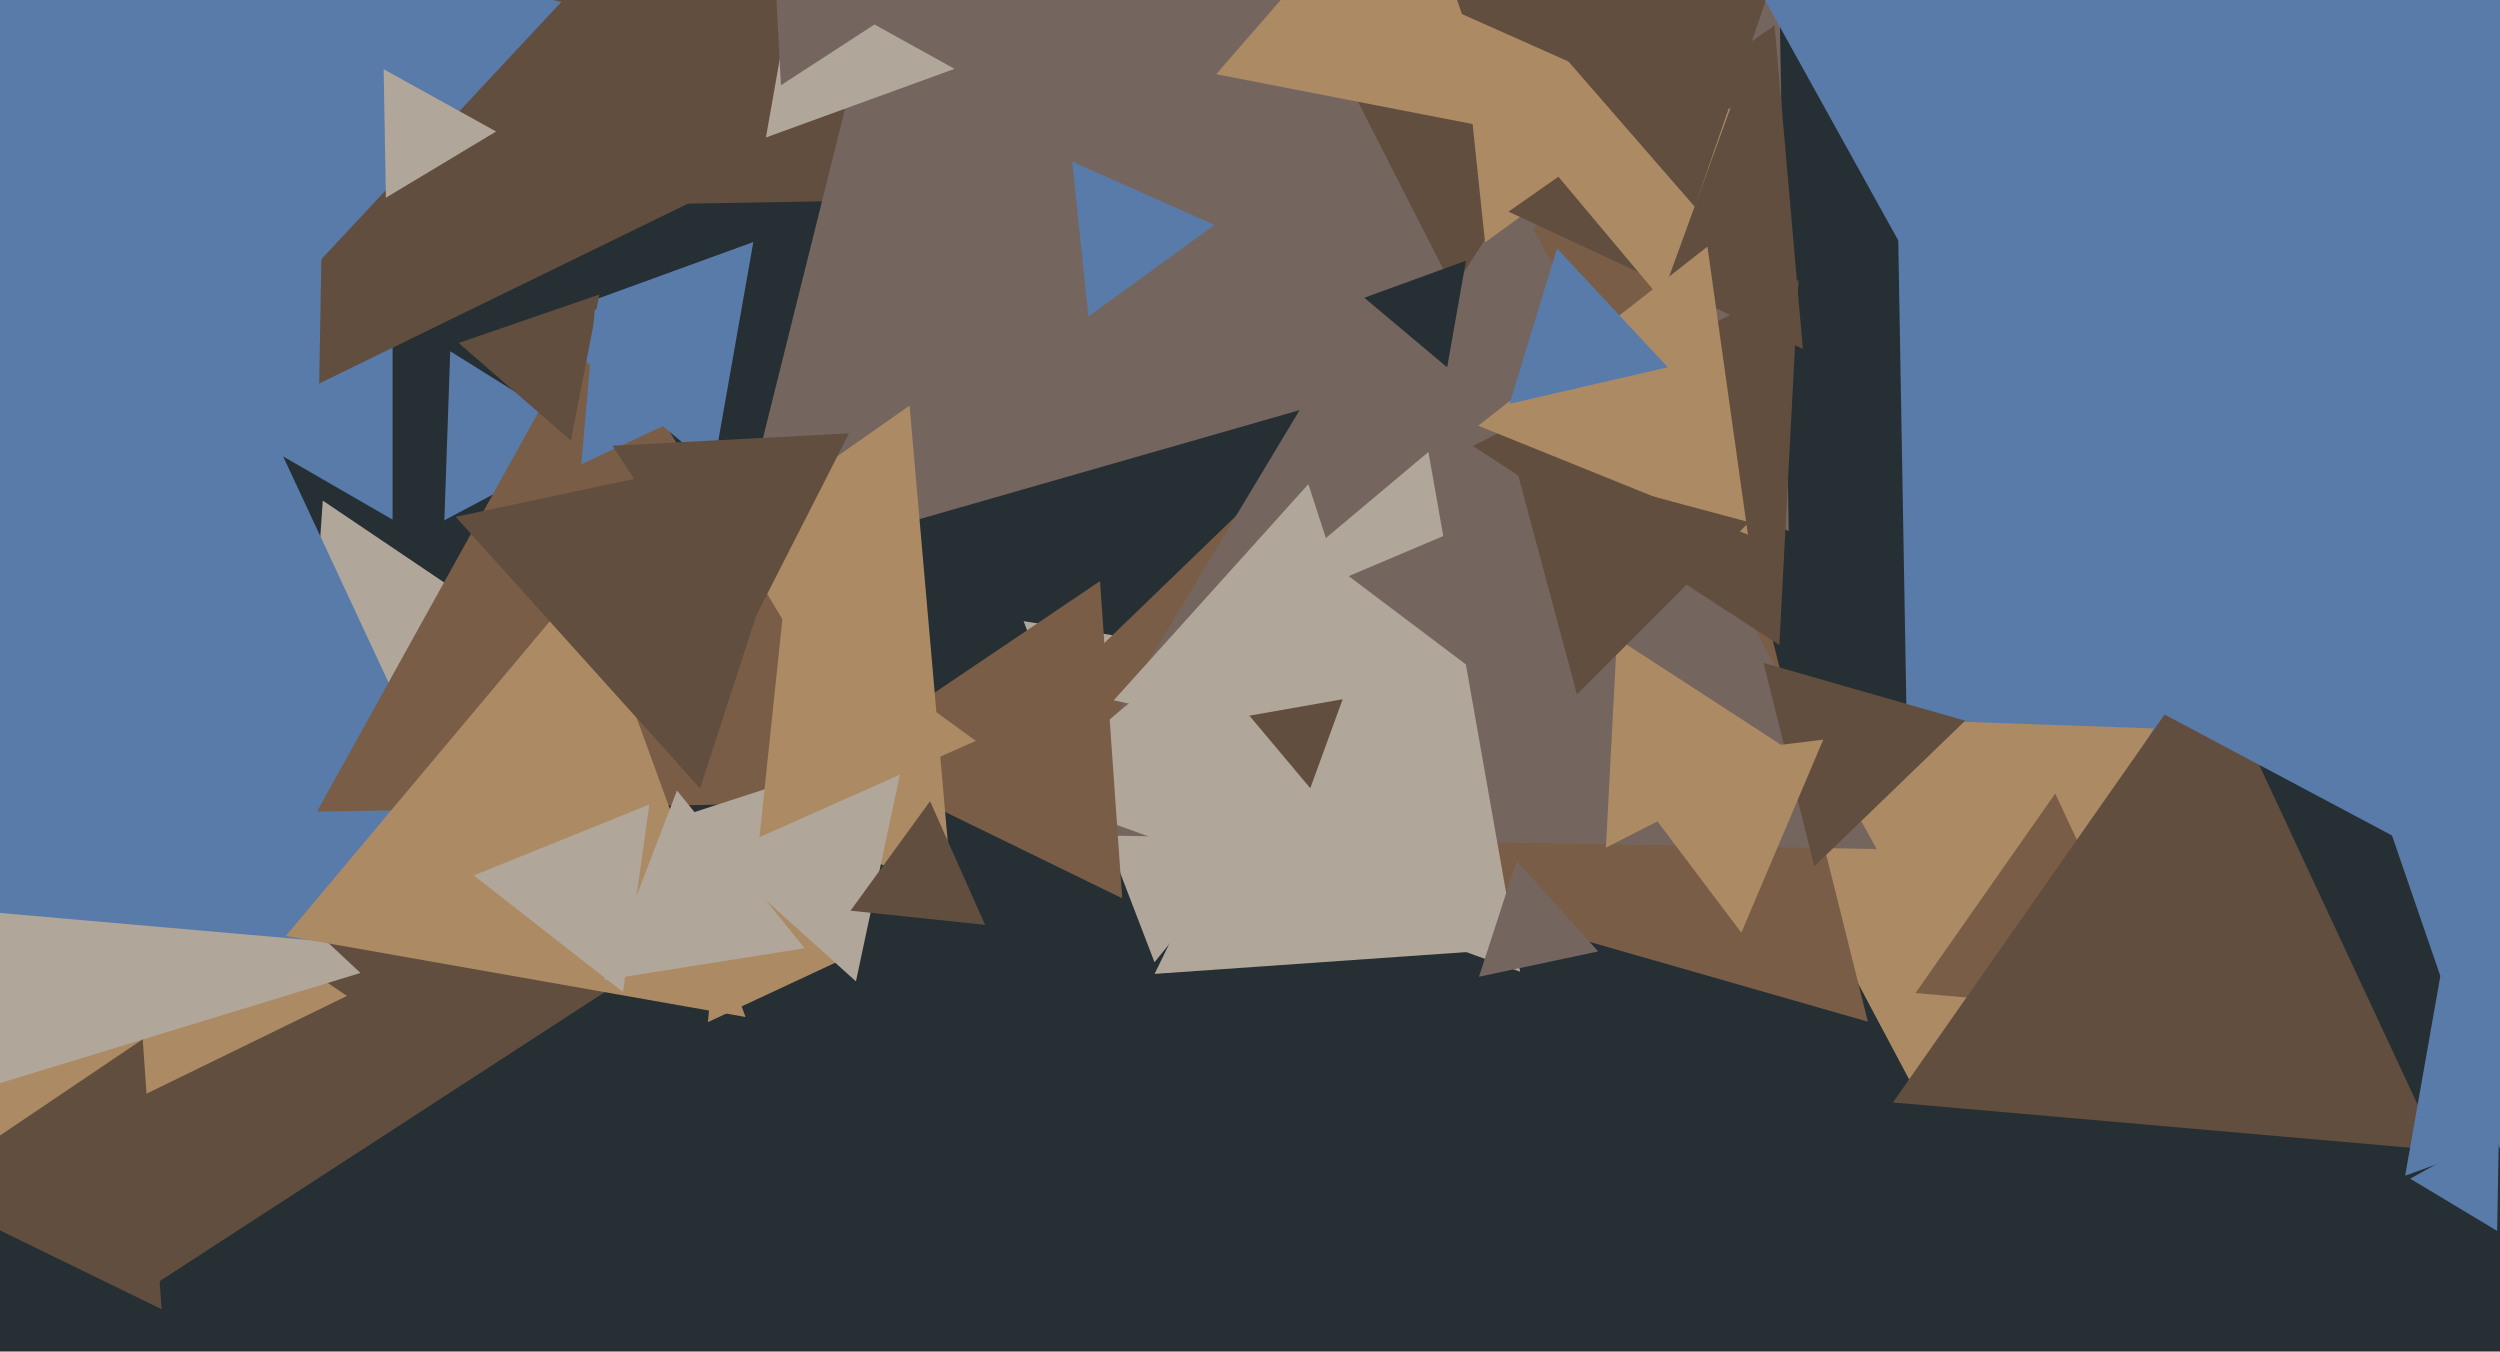 <svg xmlns="http://www.w3.org/2000/svg" width="640px" height="346px">
  <rect width="640" height="346" fill="rgb(38,47,51)"/>
  <polygon points="489.127,243.447 484.895,0.997 696.979,118.557" fill="rgb(88,123,170)"/>
  <polygon points="280.957,50.299 86.997,53.684 181.045,-115.983" fill="rgb(97,78,63)"/>
  <polygon points="100.5,133.024 0.0,75 100.5,16.976" fill="rgb(88,123,170)"/>
  <polygon points="151.985,112.872 113.752,133.201 115.263,89.926" fill="rgb(88,123,170)"/>
  <polygon points="250.73,15.743 77.93,100.023 91.341,-91.766" fill="rgb(97,78,63)"/>
  <polygon points="38.503,329.518 30.616,179.036 164.881,247.447" fill="rgb(97,78,63)"/>
  <polygon points="295.553,246.335 262.034,159.017 354.413,173.648" fill="rgb(177,166,154)"/>
  <polygon points="424.752,78.595 186.664,146.866 246.584,-93.46" fill="rgb(116,102,95)"/>
  <polygon points="491.732,281.96 438.877,182.555 551.392,186.484" fill="rgb(171,138,100)"/>
  <polygon points="292.104,0.245 196.076,35.197 213.821,-65.442" fill="rgb(177,166,154)"/>
  <polygon points="218.909,244.092 181.234,261.66 184.857,220.249" fill="rgb(171,138,100)"/>
  <polygon points="457.921,136.004 214.025,0.81 453.054,-142.814" fill="rgb(116,102,95)"/>
  <polygon points="478.168,261.55 250.069,196.143 420.762,31.307" fill="rgb(121,93,71)"/>
  <polygon points="480.432,217.35 267.422,213.632 377.147,31.019" fill="rgb(116,102,95)"/>
  <polygon points="88.827,254.953 -21.703,308.862 -13.124,186.186" fill="rgb(171,138,100)"/>
  <polygon points="81.602,104.465 -54.986,22.394 84.384,-54.859" fill="rgb(88,123,170)"/>
  <polygon points="92.283,249.072 -18.694,283.001 7.411,169.928" fill="rgb(177,166,154)"/>
  <polygon points="372.022,73.896 312.261,-43.393 443.716,-36.503" fill="rgb(97,78,63)"/>
  <polygon points="357.955,194.773 285.105,179.288 334.94,123.94" fill="rgb(177,166,154)"/>
  <polygon points="552.489,259.649 490.373,254.214 526.138,203.137" fill="rgb(121,93,71)"/>
  <polygon points="458.958,192.622 411.116,216.999 413.926,163.379" fill="rgb(171,138,100)"/>
  <polygon points="380.171,62.061 374.015,3.493 427.814,27.446" fill="rgb(171,138,100)"/>
  <polygon points="455.515,165.114 377.074,114.174 460.411,71.712" fill="rgb(97,78,63)"/>
  <polygon points="389.137,248.751 262.185,202.545 365.678,115.704" fill="rgb(177,166,154)"/>
  <polygon points="624.351,294.46 484.589,282.232 565.06,167.308" fill="rgb(97,78,63)"/>
  <polygon points="392.332,242.549 295.574,249.315 338.094,162.136" fill="rgb(177,166,154)"/>
  <polygon points="287.282,229.965 214.114,194.279 281.603,148.757" fill="rgb(121,93,71)"/>
  <polygon points="464.455,221.799 451.466,169.7 503.079,184.5" fill="rgb(97,78,63)"/>
  <polygon points="243.871,229.798 129.278,176.362 232.851,103.84" fill="rgb(171,138,100)"/>
  <polygon points="155.876,177.558 76.481,216.281 82.643,128.162" fill="rgb(177,166,154)"/>
  <polygon points="132.384,245.304 -226.512,213.905 -19.872,-81.208" fill="rgb(88,123,170)"/>
  <polygon points="41.368,335.162 -20.903,304.79 36.535,266.048" fill="rgb(97,78,63)"/>
  <polygon points="228.343,205.209 81.141,207.778 152.517,79.013" fill="rgb(121,93,71)"/>
  <polygon points="81.078,67.642 54.238,-20.146 143.684,0.504" fill="rgb(88,123,170)"/>
  <polygon points="396.457,186.059 345.276,147.491 404.267,122.45" fill="rgb(116,102,95)"/>
  <polygon points="182.629,119.95 137.517,82.096 192.855,61.954" fill="rgb(88,123,170)"/>
  <polygon points="190.857,260.352 73.161,239.599 149.982,148.048" fill="rgb(171,138,100)"/>
  <polygon points="618.445,217.123 519.04,164.268 614.516,104.608" fill="rgb(88,123,170)"/>
  <polygon points="461.532,89.319 386.183,54.183 454.286,6.497" fill="rgb(97,78,63)"/>
  <polygon points="206.007,242.751 154.686,250.88 173.307,202.369" fill="rgb(177,166,154)"/>
  <polygon points="409.119,243.562 378.623,250.044 388.258,220.393" fill="rgb(116,102,95)"/>
  <polygon points="425.209,76.544 391.809,36.739 442.981,27.716" fill="rgb(171,138,100)"/>
  <polygon points="219.125,251.238 172.787,209.515 232.089,190.247" fill="rgb(177,166,154)"/>
  <polygon points="335.431,201.787 319.844,183.212 343.725,179.001" fill="rgb(97,78,63)"/>
  <polygon points="433.876,52.953 369.105,-21.557 466.018,-40.395" fill="rgb(97,78,63)"/>
  <polygon points="518.342,119.986 438.569,-23.929 603.089,-21.057" fill="rgb(88,123,170)"/>
  <polygon points="447.473,136.884 378.418,108.984 437.108,63.131" fill="rgb(171,138,100)"/>
  <polygon points="426.951,94.017 386.448,103.368 398.601,63.615" fill="rgb(88,123,170)"/>
  <polygon points="146.162,112.801 117.404,87.802 153.433,75.396" fill="rgb(97,78,63)"/>
  <polygon points="445.778,238.769 413.464,195.887 466.758,189.344" fill="rgb(171,138,100)"/>
  <polygon points="384.453,33.211 311.343,18.999 360.205,-37.21" fill="rgb(171,138,100)"/>
  <polygon points="249.808,189.658 194.428,214.316 200.764,154.026" fill="rgb(171,138,100)"/>
  <polygon points="199.92,21.82 198.107,-12.773 228.973,2.953" fill="rgb(116,102,95)"/>
  <polygon points="184.912,102.005 148.808,118.84 152.28,79.155" fill="rgb(88,123,170)"/>
  <polygon points="664.544,283.209 615.716,300.981 624.739,249.809" fill="rgb(88,123,170)"/>
  <polygon points="370.472,94.035 349.243,76.222 375.285,66.743" fill="rgb(38,47,51)"/>
  <polygon points="639.272,315.119 617.002,301.738 639.726,289.142" fill="rgb(88,123,170)"/>
  <polygon points="159.489,253.961 121.272,224.103 166.239,205.936" fill="rgb(177,166,154)"/>
  <polygon points="179.227,201.82 116.643,132.313 208.13,112.867" fill="rgb(97,78,63)"/>
  <polygon points="98.789,50.618 98.214,17.714 126.997,33.668" fill="rgb(177,166,154)"/>
  <polygon points="656.068,340.866 529.19,-27.613 911.742,46.747" fill="rgb(88,123,170)"/>
  <polygon points="252.18,236.756 217.729,233.135 238.091,205.11" fill="rgb(97,78,63)"/>
  <polygon points="189.832,164.952 156.815,114.11 217.353,110.938" fill="rgb(97,78,63)"/>
  <polygon points="403.683,177.773 387.544,117.544 447.773,133.683" fill="rgb(97,78,63)"/>
  <polygon points="278.645,81.012 274.481,41.393 310.874,57.596" fill="rgb(88,123,170)"/>
</svg>